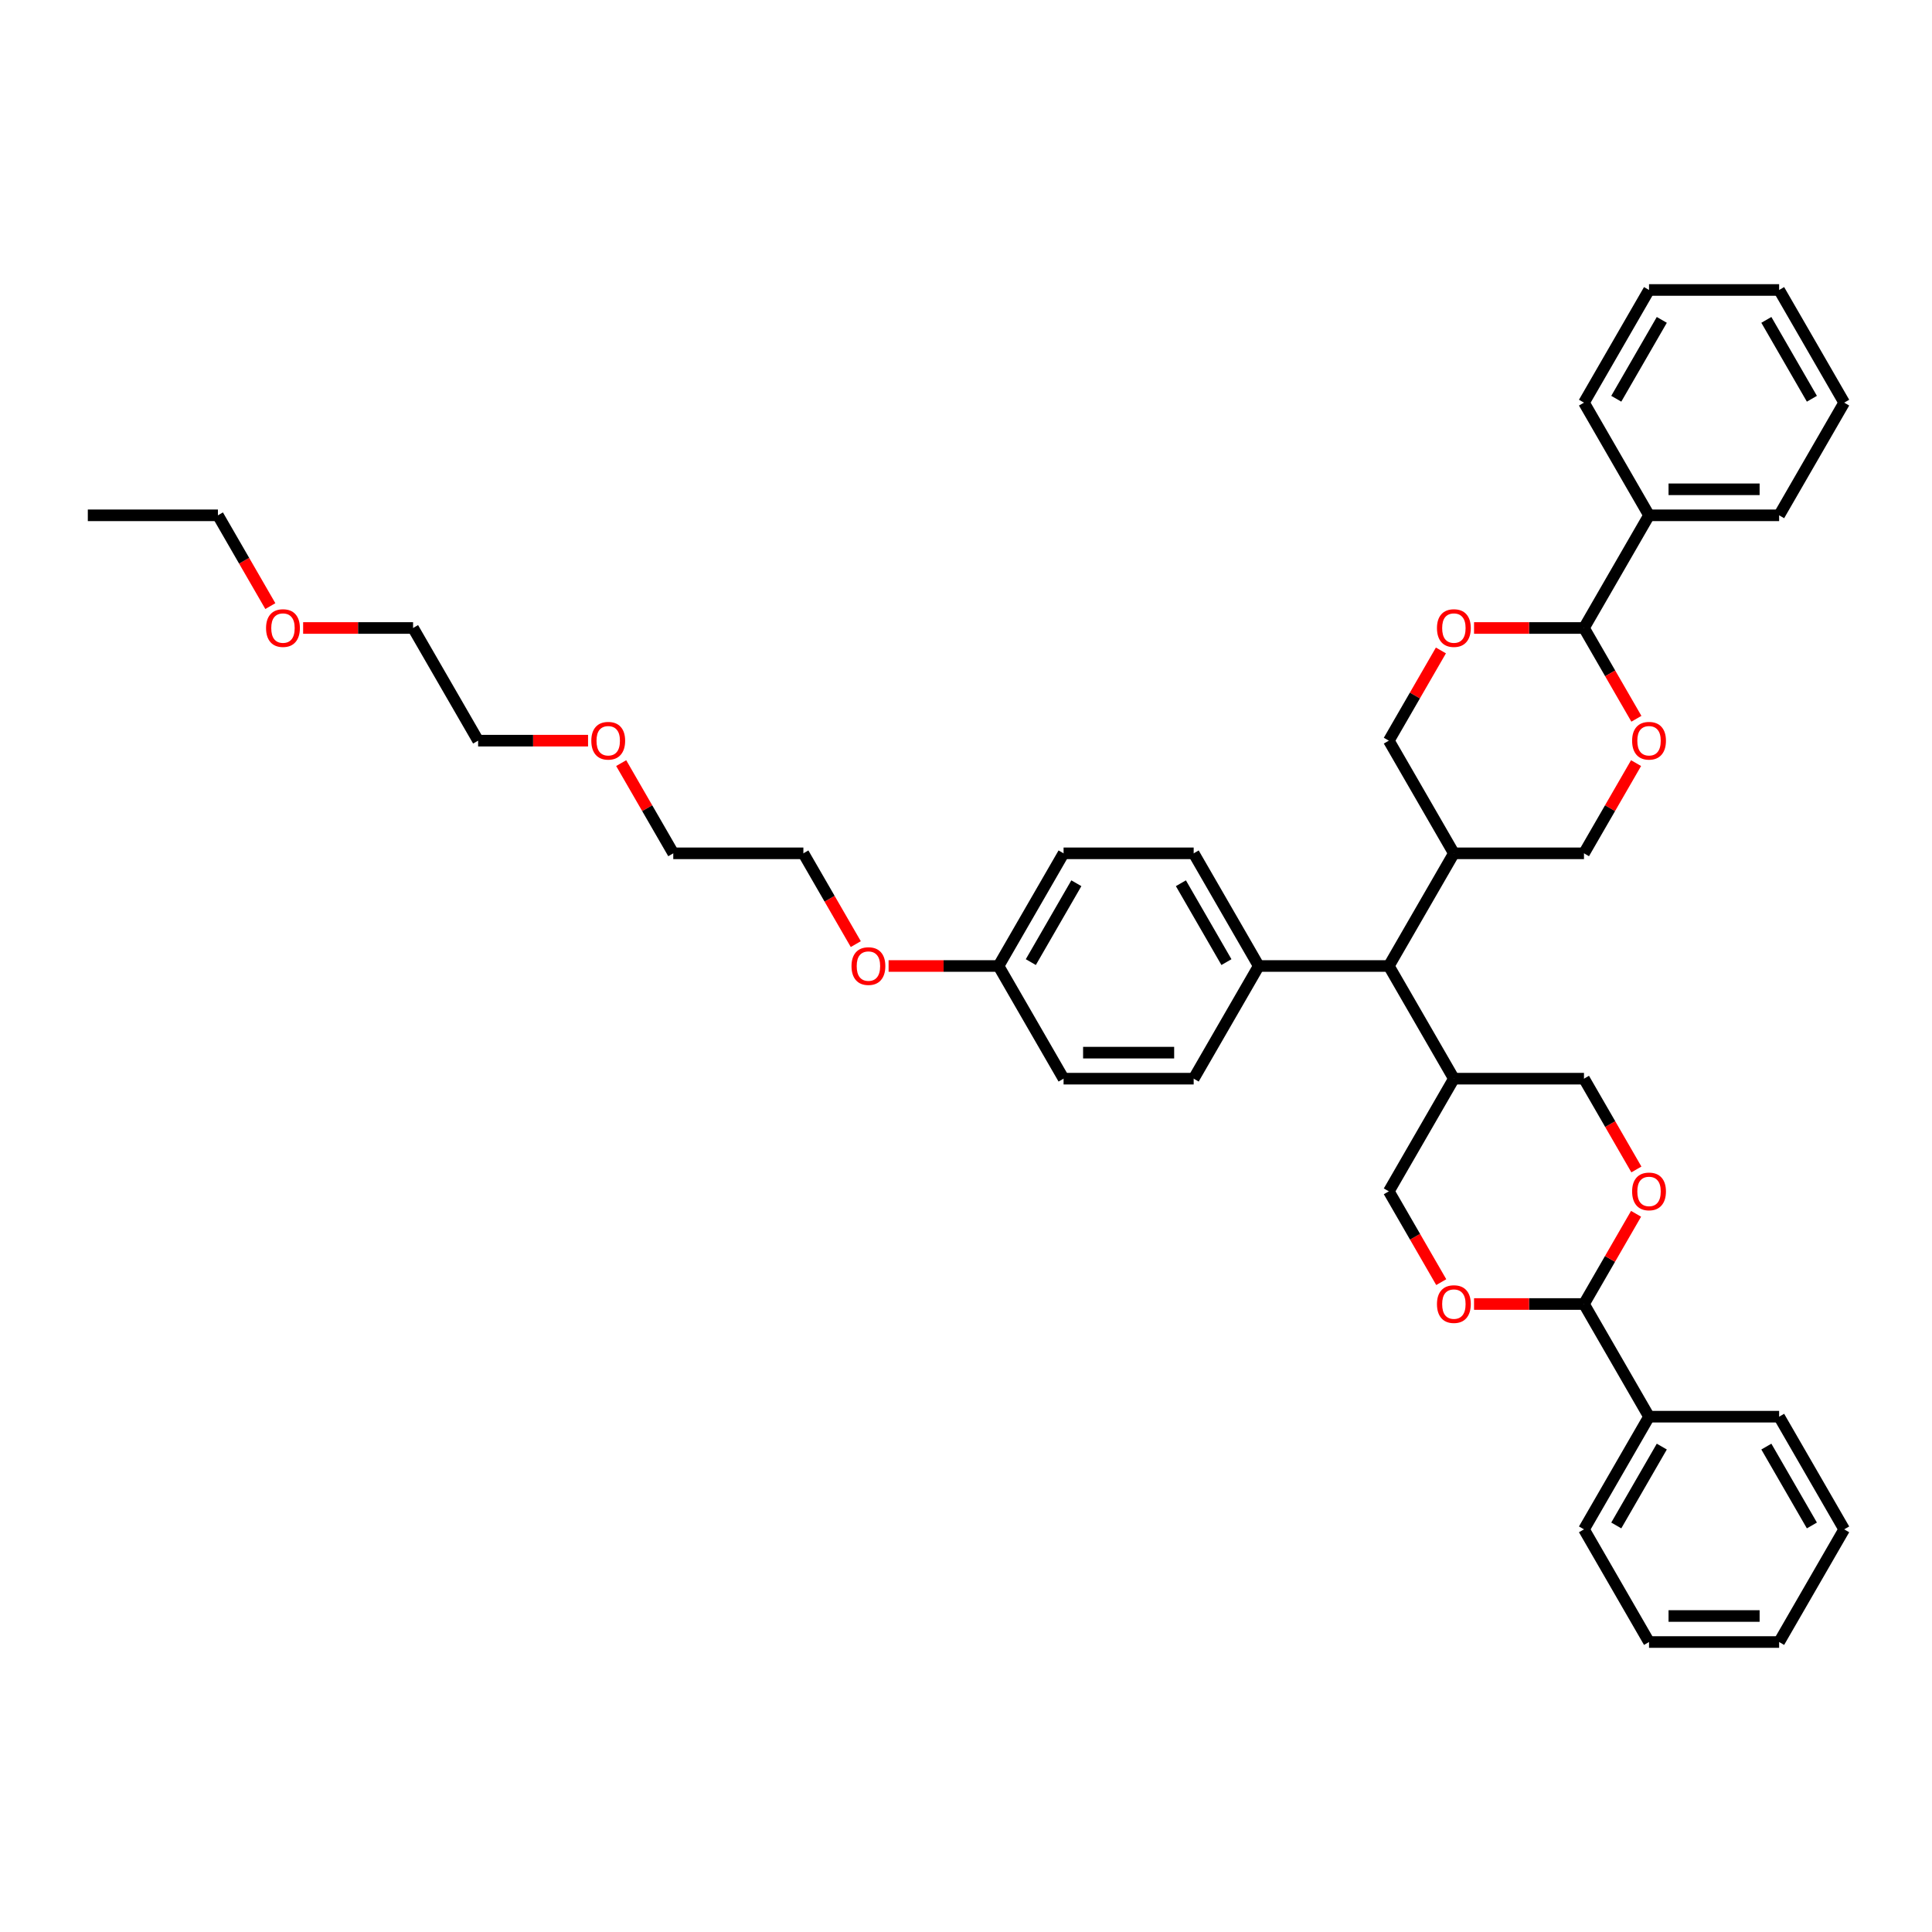 <?xml version='1.0' encoding='iso-8859-1'?>
<svg version='1.1' baseProfile='full'
              xmlns='http://www.w3.org/2000/svg'
                      xmlns:rdkit='http://www.rdkit.org/xml'
                      xmlns:xlink='http://www.w3.org/1999/xlink'
                  xml:space='preserve'
width='1000px' height='1000px' viewBox='0 0 1000 1000'>
<!-- END OF HEADER -->
<rect style='opacity:1.0;fill:#FFFFFF;stroke:none' width='1000' height='1000' x='0' y='0'> </rect>
<path class='bond-1' d='M 819.865,674.955 L 833.345,651.607' style='fill:none;fill-rule:evenodd;stroke:#000000;stroke-width:6px;stroke-linecap:butt;stroke-linejoin:miter;stroke-opacity:1' />
<path class='bond-1' d='M 833.345,651.607 L 846.825,628.259' style='fill:none;fill-rule:evenodd;stroke:#FF0000;stroke-width:6px;stroke-linecap:butt;stroke-linejoin:miter;stroke-opacity:1' />
<path class='bond-4' d='M 819.865,674.955 L 791.414,674.955' style='fill:none;fill-rule:evenodd;stroke:#000000;stroke-width:6px;stroke-linecap:butt;stroke-linejoin:miter;stroke-opacity:1' />
<path class='bond-4' d='M 791.414,674.955 L 762.963,674.955' style='fill:none;fill-rule:evenodd;stroke:#FF0000;stroke-width:6px;stroke-linecap:butt;stroke-linejoin:miter;stroke-opacity:1' />
<path class='bond-14' d='M 819.865,674.955 L 853.535,733.273' style='fill:none;fill-rule:evenodd;stroke:#000000;stroke-width:6px;stroke-linecap:butt;stroke-linejoin:miter;stroke-opacity:1' />
<path class='bond-0' d='M 819.865,325.045 L 791.414,325.045' style='fill:none;fill-rule:evenodd;stroke:#000000;stroke-width:6px;stroke-linecap:butt;stroke-linejoin:miter;stroke-opacity:1' />
<path class='bond-0' d='M 791.414,325.045 L 762.963,325.045' style='fill:none;fill-rule:evenodd;stroke:#FF0000;stroke-width:6px;stroke-linecap:butt;stroke-linejoin:miter;stroke-opacity:1' />
<path class='bond-13' d='M 819.865,325.045 L 853.535,266.727' style='fill:none;fill-rule:evenodd;stroke:#000000;stroke-width:6px;stroke-linecap:butt;stroke-linejoin:miter;stroke-opacity:1' />
<path class='bond-42' d='M 819.865,325.045 L 833.431,348.541' style='fill:none;fill-rule:evenodd;stroke:#000000;stroke-width:6px;stroke-linecap:butt;stroke-linejoin:miter;stroke-opacity:1' />
<path class='bond-42' d='M 833.431,348.541 L 846.996,372.037' style='fill:none;fill-rule:evenodd;stroke:#FF0000;stroke-width:6px;stroke-linecap:butt;stroke-linejoin:miter;stroke-opacity:1' />
<path class='bond-11' d='M 846.996,605.31 L 833.431,581.814' style='fill:none;fill-rule:evenodd;stroke:#FF0000;stroke-width:6px;stroke-linecap:butt;stroke-linejoin:miter;stroke-opacity:1' />
<path class='bond-11' d='M 833.431,581.814 L 819.865,558.318' style='fill:none;fill-rule:evenodd;stroke:#000000;stroke-width:6px;stroke-linecap:butt;stroke-linejoin:miter;stroke-opacity:1' />
<path class='bond-2' d='M 846.825,394.986 L 833.345,418.334' style='fill:none;fill-rule:evenodd;stroke:#FF0000;stroke-width:6px;stroke-linecap:butt;stroke-linejoin:miter;stroke-opacity:1' />
<path class='bond-2' d='M 833.345,418.334 L 819.865,441.682' style='fill:none;fill-rule:evenodd;stroke:#000000;stroke-width:6px;stroke-linecap:butt;stroke-linejoin:miter;stroke-opacity:1' />
<path class='bond-3' d='M 745.815,336.668 L 732.335,360.016' style='fill:none;fill-rule:evenodd;stroke:#FF0000;stroke-width:6px;stroke-linecap:butt;stroke-linejoin:miter;stroke-opacity:1' />
<path class='bond-3' d='M 732.335,360.016 L 718.855,383.364' style='fill:none;fill-rule:evenodd;stroke:#000000;stroke-width:6px;stroke-linecap:butt;stroke-linejoin:miter;stroke-opacity:1' />
<path class='bond-9' d='M 745.986,663.628 L 732.421,640.132' style='fill:none;fill-rule:evenodd;stroke:#FF0000;stroke-width:6px;stroke-linecap:butt;stroke-linejoin:miter;stroke-opacity:1' />
<path class='bond-9' d='M 732.421,640.132 L 718.855,616.636' style='fill:none;fill-rule:evenodd;stroke:#000000;stroke-width:6px;stroke-linecap:butt;stroke-linejoin:miter;stroke-opacity:1' />
<path class='bond-5' d='M 718.855,500 L 752.525,558.318' style='fill:none;fill-rule:evenodd;stroke:#000000;stroke-width:6px;stroke-linecap:butt;stroke-linejoin:miter;stroke-opacity:1' />
<path class='bond-7' d='M 718.855,500 L 752.525,441.682' style='fill:none;fill-rule:evenodd;stroke:#000000;stroke-width:6px;stroke-linecap:butt;stroke-linejoin:miter;stroke-opacity:1' />
<path class='bond-12' d='M 718.855,500 L 651.515,500' style='fill:none;fill-rule:evenodd;stroke:#000000;stroke-width:6px;stroke-linecap:butt;stroke-linejoin:miter;stroke-opacity:1' />
<path class='bond-6' d='M 752.525,558.318 L 718.855,616.636' style='fill:none;fill-rule:evenodd;stroke:#000000;stroke-width:6px;stroke-linecap:butt;stroke-linejoin:miter;stroke-opacity:1' />
<path class='bond-39' d='M 752.525,558.318 L 819.865,558.318' style='fill:none;fill-rule:evenodd;stroke:#000000;stroke-width:6px;stroke-linecap:butt;stroke-linejoin:miter;stroke-opacity:1' />
<path class='bond-8' d='M 752.525,441.682 L 819.865,441.682' style='fill:none;fill-rule:evenodd;stroke:#000000;stroke-width:6px;stroke-linecap:butt;stroke-linejoin:miter;stroke-opacity:1' />
<path class='bond-10' d='M 752.525,441.682 L 718.855,383.364' style='fill:none;fill-rule:evenodd;stroke:#000000;stroke-width:6px;stroke-linecap:butt;stroke-linejoin:miter;stroke-opacity:1' />
<path class='bond-15' d='M 651.515,500 L 617.845,441.682' style='fill:none;fill-rule:evenodd;stroke:#000000;stroke-width:6px;stroke-linecap:butt;stroke-linejoin:miter;stroke-opacity:1' />
<path class='bond-15' d='M 634.801,497.986 L 611.232,457.164' style='fill:none;fill-rule:evenodd;stroke:#000000;stroke-width:6px;stroke-linecap:butt;stroke-linejoin:miter;stroke-opacity:1' />
<path class='bond-16' d='M 651.515,500 L 617.845,558.318' style='fill:none;fill-rule:evenodd;stroke:#000000;stroke-width:6px;stroke-linecap:butt;stroke-linejoin:miter;stroke-opacity:1' />
<path class='bond-24' d='M 853.535,266.727 L 920.875,266.727' style='fill:none;fill-rule:evenodd;stroke:#000000;stroke-width:6px;stroke-linecap:butt;stroke-linejoin:miter;stroke-opacity:1' />
<path class='bond-24' d='M 863.636,253.259 L 910.774,253.259' style='fill:none;fill-rule:evenodd;stroke:#000000;stroke-width:6px;stroke-linecap:butt;stroke-linejoin:miter;stroke-opacity:1' />
<path class='bond-26' d='M 853.535,266.727 L 819.865,208.409' style='fill:none;fill-rule:evenodd;stroke:#000000;stroke-width:6px;stroke-linecap:butt;stroke-linejoin:miter;stroke-opacity:1' />
<path class='bond-23' d='M 853.535,733.273 L 819.865,791.591' style='fill:none;fill-rule:evenodd;stroke:#000000;stroke-width:6px;stroke-linecap:butt;stroke-linejoin:miter;stroke-opacity:1' />
<path class='bond-23' d='M 860.148,748.755 L 836.579,789.577' style='fill:none;fill-rule:evenodd;stroke:#000000;stroke-width:6px;stroke-linecap:butt;stroke-linejoin:miter;stroke-opacity:1' />
<path class='bond-25' d='M 853.535,733.273 L 920.875,733.273' style='fill:none;fill-rule:evenodd;stroke:#000000;stroke-width:6px;stroke-linecap:butt;stroke-linejoin:miter;stroke-opacity:1' />
<path class='bond-19' d='M 617.845,441.682 L 550.505,441.682' style='fill:none;fill-rule:evenodd;stroke:#000000;stroke-width:6px;stroke-linecap:butt;stroke-linejoin:miter;stroke-opacity:1' />
<path class='bond-18' d='M 617.845,558.318 L 550.505,558.318' style='fill:none;fill-rule:evenodd;stroke:#000000;stroke-width:6px;stroke-linecap:butt;stroke-linejoin:miter;stroke-opacity:1' />
<path class='bond-18' d='M 607.744,544.85 L 560.606,544.85' style='fill:none;fill-rule:evenodd;stroke:#000000;stroke-width:6px;stroke-linecap:butt;stroke-linejoin:miter;stroke-opacity:1' />
<path class='bond-17' d='M 516.835,500 L 550.505,558.318' style='fill:none;fill-rule:evenodd;stroke:#000000;stroke-width:6px;stroke-linecap:butt;stroke-linejoin:miter;stroke-opacity:1' />
<path class='bond-20' d='M 516.835,500 L 488.384,500' style='fill:none;fill-rule:evenodd;stroke:#000000;stroke-width:6px;stroke-linecap:butt;stroke-linejoin:miter;stroke-opacity:1' />
<path class='bond-20' d='M 488.384,500 L 459.933,500' style='fill:none;fill-rule:evenodd;stroke:#FF0000;stroke-width:6px;stroke-linecap:butt;stroke-linejoin:miter;stroke-opacity:1' />
<path class='bond-41' d='M 516.835,500 L 550.505,441.682' style='fill:none;fill-rule:evenodd;stroke:#000000;stroke-width:6px;stroke-linecap:butt;stroke-linejoin:miter;stroke-opacity:1' />
<path class='bond-41' d='M 533.549,497.986 L 557.118,457.164' style='fill:none;fill-rule:evenodd;stroke:#000000;stroke-width:6px;stroke-linecap:butt;stroke-linejoin:miter;stroke-opacity:1' />
<path class='bond-27' d='M 442.956,488.673 L 429.39,465.178' style='fill:none;fill-rule:evenodd;stroke:#FF0000;stroke-width:6px;stroke-linecap:butt;stroke-linejoin:miter;stroke-opacity:1' />
<path class='bond-27' d='M 429.39,465.178 L 415.825,441.682' style='fill:none;fill-rule:evenodd;stroke:#000000;stroke-width:6px;stroke-linecap:butt;stroke-linejoin:miter;stroke-opacity:1' />
<path class='bond-21' d='M 156.902,325.045 L 185.354,325.045' style='fill:none;fill-rule:evenodd;stroke:#FF0000;stroke-width:6px;stroke-linecap:butt;stroke-linejoin:miter;stroke-opacity:1' />
<path class='bond-21' d='M 185.354,325.045 L 213.805,325.045' style='fill:none;fill-rule:evenodd;stroke:#000000;stroke-width:6px;stroke-linecap:butt;stroke-linejoin:miter;stroke-opacity:1' />
<path class='bond-31' d='M 139.925,313.719 L 126.36,290.223' style='fill:none;fill-rule:evenodd;stroke:#FF0000;stroke-width:6px;stroke-linecap:butt;stroke-linejoin:miter;stroke-opacity:1' />
<path class='bond-31' d='M 126.36,290.223 L 112.795,266.727' style='fill:none;fill-rule:evenodd;stroke:#000000;stroke-width:6px;stroke-linecap:butt;stroke-linejoin:miter;stroke-opacity:1' />
<path class='bond-22' d='M 321.525,394.986 L 335.005,418.334' style='fill:none;fill-rule:evenodd;stroke:#FF0000;stroke-width:6px;stroke-linecap:butt;stroke-linejoin:miter;stroke-opacity:1' />
<path class='bond-22' d='M 335.005,418.334 L 348.485,441.682' style='fill:none;fill-rule:evenodd;stroke:#000000;stroke-width:6px;stroke-linecap:butt;stroke-linejoin:miter;stroke-opacity:1' />
<path class='bond-28' d='M 304.377,383.364 L 275.926,383.364' style='fill:none;fill-rule:evenodd;stroke:#FF0000;stroke-width:6px;stroke-linecap:butt;stroke-linejoin:miter;stroke-opacity:1' />
<path class='bond-28' d='M 275.926,383.364 L 247.475,383.364' style='fill:none;fill-rule:evenodd;stroke:#000000;stroke-width:6px;stroke-linecap:butt;stroke-linejoin:miter;stroke-opacity:1' />
<path class='bond-35' d='M 819.865,791.591 L 853.535,849.909' style='fill:none;fill-rule:evenodd;stroke:#000000;stroke-width:6px;stroke-linecap:butt;stroke-linejoin:miter;stroke-opacity:1' />
<path class='bond-34' d='M 920.875,266.727 L 954.545,208.409' style='fill:none;fill-rule:evenodd;stroke:#000000;stroke-width:6px;stroke-linecap:butt;stroke-linejoin:miter;stroke-opacity:1' />
<path class='bond-36' d='M 920.875,733.273 L 954.545,791.591' style='fill:none;fill-rule:evenodd;stroke:#000000;stroke-width:6px;stroke-linecap:butt;stroke-linejoin:miter;stroke-opacity:1' />
<path class='bond-36' d='M 914.262,748.755 L 937.831,789.577' style='fill:none;fill-rule:evenodd;stroke:#000000;stroke-width:6px;stroke-linecap:butt;stroke-linejoin:miter;stroke-opacity:1' />
<path class='bond-33' d='M 819.865,208.409 L 853.535,150.091' style='fill:none;fill-rule:evenodd;stroke:#000000;stroke-width:6px;stroke-linecap:butt;stroke-linejoin:miter;stroke-opacity:1' />
<path class='bond-33' d='M 836.579,206.395 L 860.148,165.572' style='fill:none;fill-rule:evenodd;stroke:#000000;stroke-width:6px;stroke-linecap:butt;stroke-linejoin:miter;stroke-opacity:1' />
<path class='bond-30' d='M 415.825,441.682 L 348.485,441.682' style='fill:none;fill-rule:evenodd;stroke:#000000;stroke-width:6px;stroke-linecap:butt;stroke-linejoin:miter;stroke-opacity:1' />
<path class='bond-29' d='M 247.475,383.364 L 213.805,325.045' style='fill:none;fill-rule:evenodd;stroke:#000000;stroke-width:6px;stroke-linecap:butt;stroke-linejoin:miter;stroke-opacity:1' />
<path class='bond-32' d='M 112.795,266.727 L 45.455,266.727' style='fill:none;fill-rule:evenodd;stroke:#000000;stroke-width:6px;stroke-linecap:butt;stroke-linejoin:miter;stroke-opacity:1' />
<path class='bond-38' d='M 853.535,150.091 L 920.875,150.091' style='fill:none;fill-rule:evenodd;stroke:#000000;stroke-width:6px;stroke-linecap:butt;stroke-linejoin:miter;stroke-opacity:1' />
<path class='bond-43' d='M 954.545,208.409 L 920.875,150.091' style='fill:none;fill-rule:evenodd;stroke:#000000;stroke-width:6px;stroke-linecap:butt;stroke-linejoin:miter;stroke-opacity:1' />
<path class='bond-43' d='M 937.831,206.395 L 914.262,165.572' style='fill:none;fill-rule:evenodd;stroke:#000000;stroke-width:6px;stroke-linecap:butt;stroke-linejoin:miter;stroke-opacity:1' />
<path class='bond-40' d='M 853.535,849.909 L 920.875,849.909' style='fill:none;fill-rule:evenodd;stroke:#000000;stroke-width:6px;stroke-linecap:butt;stroke-linejoin:miter;stroke-opacity:1' />
<path class='bond-40' d='M 863.636,836.441 L 910.774,836.441' style='fill:none;fill-rule:evenodd;stroke:#000000;stroke-width:6px;stroke-linecap:butt;stroke-linejoin:miter;stroke-opacity:1' />
<path class='bond-37' d='M 954.545,791.591 L 920.875,849.909' style='fill:none;fill-rule:evenodd;stroke:#000000;stroke-width:6px;stroke-linecap:butt;stroke-linejoin:miter;stroke-opacity:1' />
<path  class='atom-2' d='M 844.781 616.69
Q 844.781 612.111, 847.044 609.552
Q 849.306 606.993, 853.535 606.993
Q 857.764 606.993, 860.027 609.552
Q 862.29 612.111, 862.29 616.69
Q 862.29 621.323, 860 623.963
Q 857.71 626.576, 853.535 626.576
Q 849.333 626.576, 847.044 623.963
Q 844.781 621.35, 844.781 616.69
M 853.535 624.421
Q 856.444 624.421, 858.007 622.482
Q 859.596 620.515, 859.596 616.69
Q 859.596 612.946, 858.007 611.061
Q 856.444 609.148, 853.535 609.148
Q 850.626 609.148, 849.037 611.034
Q 847.475 612.919, 847.475 616.69
Q 847.475 620.542, 849.037 622.482
Q 850.626 624.421, 853.535 624.421
' fill='#FF0000'/>
<path  class='atom-3' d='M 844.781 383.417
Q 844.781 378.838, 847.044 376.279
Q 849.306 373.72, 853.535 373.72
Q 857.764 373.72, 860.027 376.279
Q 862.29 378.838, 862.29 383.417
Q 862.29 388.05, 860 390.69
Q 857.71 393.303, 853.535 393.303
Q 849.333 393.303, 847.044 390.69
Q 844.781 388.077, 844.781 383.417
M 853.535 391.148
Q 856.444 391.148, 858.007 389.209
Q 859.596 387.242, 859.596 383.417
Q 859.596 379.673, 858.007 377.788
Q 856.444 375.875, 853.535 375.875
Q 850.626 375.875, 849.037 377.761
Q 847.475 379.646, 847.475 383.417
Q 847.475 387.269, 849.037 389.209
Q 850.626 391.148, 853.535 391.148
' fill='#FF0000'/>
<path  class='atom-4' d='M 743.771 325.099
Q 743.771 320.52, 746.034 317.961
Q 748.296 315.402, 752.525 315.402
Q 756.754 315.402, 759.017 317.961
Q 761.279 320.52, 761.279 325.099
Q 761.279 329.732, 758.99 332.372
Q 756.7 334.985, 752.525 334.985
Q 748.323 334.985, 746.034 332.372
Q 743.771 329.759, 743.771 325.099
M 752.525 332.83
Q 755.434 332.83, 756.997 330.89
Q 758.586 328.924, 758.586 325.099
Q 758.586 321.355, 756.997 319.47
Q 755.434 317.557, 752.525 317.557
Q 749.616 317.557, 748.027 319.443
Q 746.465 321.328, 746.465 325.099
Q 746.465 328.951, 748.027 330.89
Q 749.616 332.83, 752.525 332.83
' fill='#FF0000'/>
<path  class='atom-5' d='M 743.771 675.008
Q 743.771 670.429, 746.034 667.87
Q 748.296 665.312, 752.525 665.312
Q 756.754 665.312, 759.017 667.87
Q 761.279 670.429, 761.279 675.008
Q 761.279 679.641, 758.99 682.281
Q 756.7 684.894, 752.525 684.894
Q 748.323 684.894, 746.034 682.281
Q 743.771 679.668, 743.771 675.008
M 752.525 682.739
Q 755.434 682.739, 756.997 680.8
Q 758.586 678.833, 758.586 675.008
Q 758.586 671.264, 756.997 669.379
Q 755.434 667.466, 752.525 667.466
Q 749.616 667.466, 748.027 669.352
Q 746.465 671.237, 746.465 675.008
Q 746.465 678.86, 748.027 680.8
Q 749.616 682.739, 752.525 682.739
' fill='#FF0000'/>
<path  class='atom-21' d='M 440.741 500.054
Q 440.741 495.475, 443.003 492.916
Q 445.266 490.357, 449.495 490.357
Q 453.724 490.357, 455.987 492.916
Q 458.249 495.475, 458.249 500.054
Q 458.249 504.687, 455.96 507.327
Q 453.67 509.939, 449.495 509.939
Q 445.293 509.939, 443.003 507.327
Q 440.741 504.714, 440.741 500.054
M 449.495 507.785
Q 452.404 507.785, 453.966 505.845
Q 455.556 503.879, 455.556 500.054
Q 455.556 496.31, 453.966 494.424
Q 452.404 492.512, 449.495 492.512
Q 446.586 492.512, 444.997 494.397
Q 443.434 496.283, 443.434 500.054
Q 443.434 503.906, 444.997 505.845
Q 446.586 507.785, 449.495 507.785
' fill='#FF0000'/>
<path  class='atom-22' d='M 137.71 325.099
Q 137.71 320.52, 139.973 317.961
Q 142.236 315.402, 146.465 315.402
Q 150.694 315.402, 152.956 317.961
Q 155.219 320.52, 155.219 325.099
Q 155.219 329.732, 152.929 332.372
Q 150.64 334.985, 146.465 334.985
Q 142.263 334.985, 139.973 332.372
Q 137.71 329.759, 137.71 325.099
M 146.465 332.83
Q 149.374 332.83, 150.936 330.89
Q 152.525 328.924, 152.525 325.099
Q 152.525 321.355, 150.936 319.47
Q 149.374 317.557, 146.465 317.557
Q 143.556 317.557, 141.966 319.443
Q 140.404 321.328, 140.404 325.099
Q 140.404 328.951, 141.966 330.89
Q 143.556 332.83, 146.465 332.83
' fill='#FF0000'/>
<path  class='atom-23' d='M 306.061 383.417
Q 306.061 378.838, 308.323 376.279
Q 310.586 373.72, 314.815 373.72
Q 319.044 373.72, 321.306 376.279
Q 323.569 378.838, 323.569 383.417
Q 323.569 388.05, 321.279 390.69
Q 318.99 393.303, 314.815 393.303
Q 310.613 393.303, 308.323 390.69
Q 306.061 388.077, 306.061 383.417
M 314.815 391.148
Q 317.724 391.148, 319.286 389.209
Q 320.875 387.242, 320.875 383.417
Q 320.875 379.673, 319.286 377.788
Q 317.724 375.875, 314.815 375.875
Q 311.906 375.875, 310.316 377.761
Q 308.754 379.646, 308.754 383.417
Q 308.754 387.269, 310.316 389.209
Q 311.906 391.148, 314.815 391.148
' fill='#FF0000'/>
</svg>
